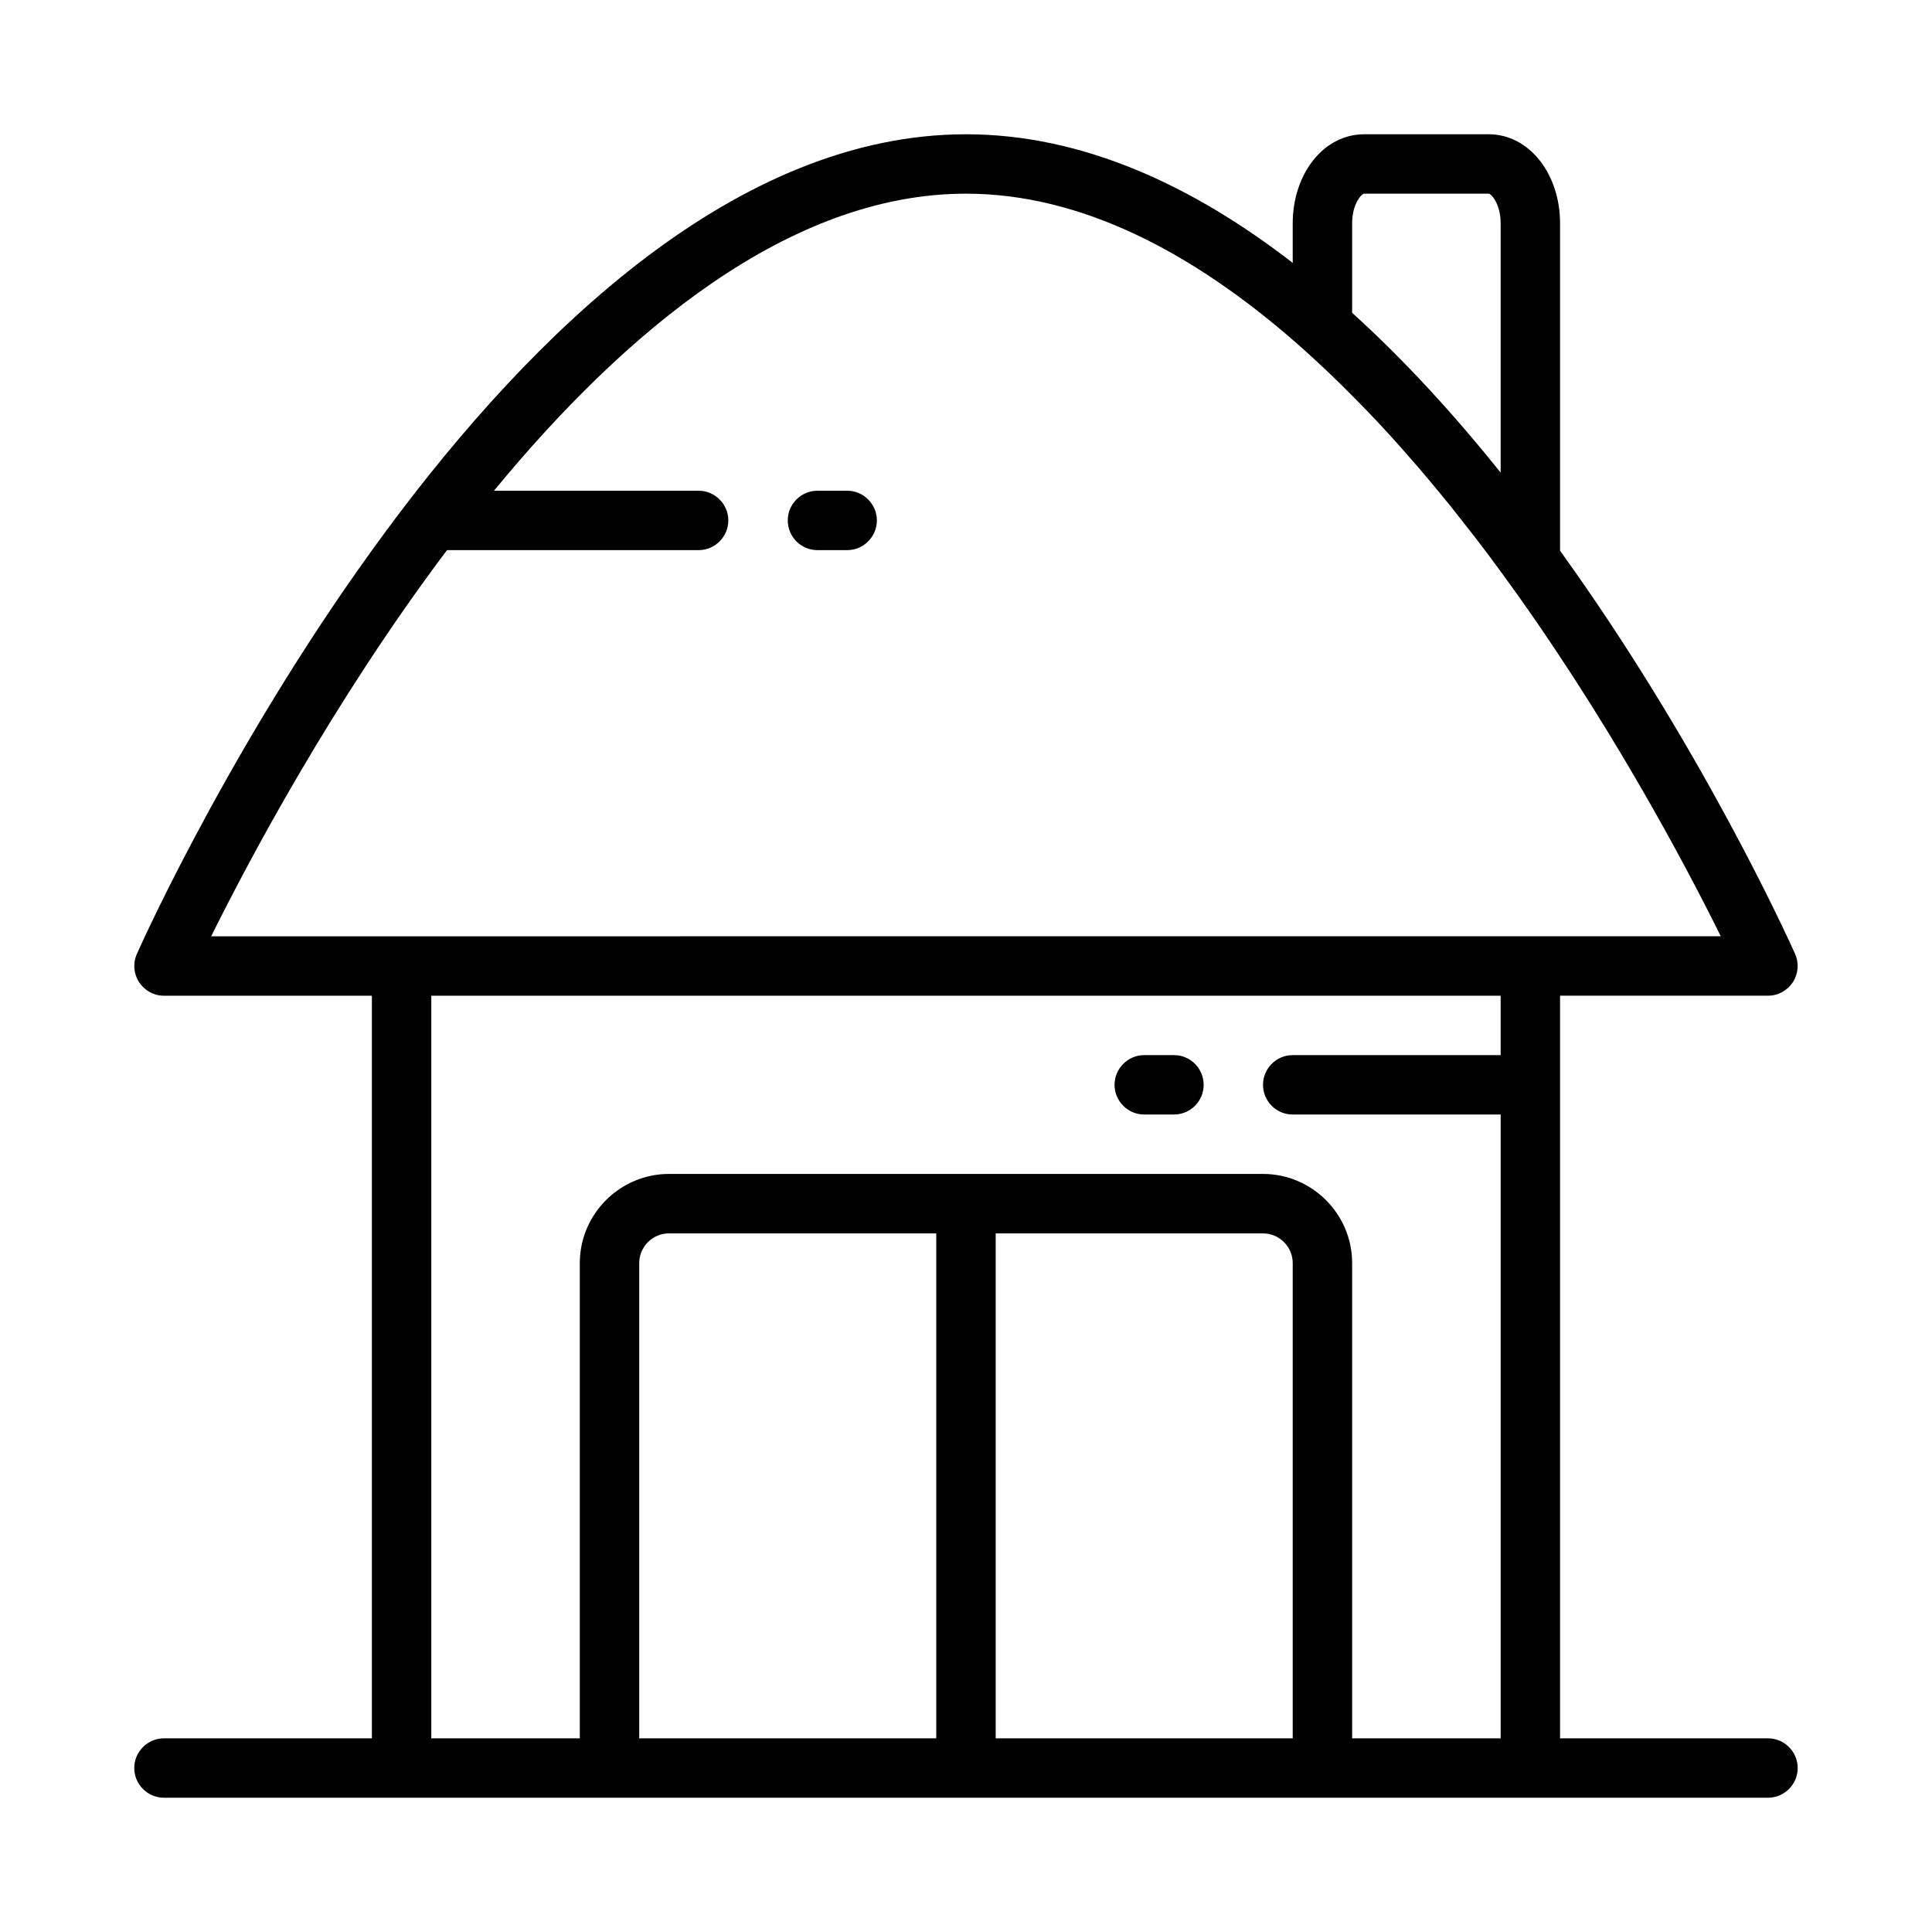 <?xml version="1.0" encoding="UTF-8"?>
<!-- The Best Svg Icon site in the world: iconSvg.co, Visit us! https://iconsvg.co -->
<svg fill="#000000" width="800px" height="800px" version="1.1" viewBox="144 144 512 512" xmlns="http://www.w3.org/2000/svg">
 <g>
  <path d="m612.54 604.67h-55.105v-196.8h55.105c2.676 0 5.117-1.34 6.613-3.621 1.418-2.203 1.652-5.039 0.551-7.477-1.891-4.25-25.113-55.34-62.27-106.82v-86.75c0-13.227-8.266-23.617-18.895-23.617h-33.062c-10.625 0-18.891 10.391-18.891 23.617v10.469c-26.449-20.469-55.652-34.086-86.59-34.086-121.07 0-215.77 208.29-219.71 217.19-1.102 2.441-0.867 5.273 0.551 7.477 1.496 2.285 3.938 3.625 6.613 3.625h55.105v196.8h-55.105c-4.328 0-7.871 3.543-7.871 7.871s3.543 7.871 7.871 7.871h425.09c4.328 0 7.871-3.543 7.871-7.871s-3.543-7.871-7.871-7.871zm-110.21-401.47c0-5.117 2.441-7.793 3.148-7.871h33.062c0.707 0.078 3.148 2.754 3.148 7.871v66.047c-12.043-15.035-25.191-29.52-39.359-42.352zm-302.37 188.93c9.684-19.523 32.039-61.875 62.504-102.34h66.676c4.328 0 7.871-3.543 7.871-7.871s-3.543-7.871-7.871-7.871h-54.238c34.875-42.352 78.406-78.723 125.09-78.723 30.781 0 60.141 15.824 86.594 38.73l2.676 2.363c4.488 4.016 8.973 8.266 13.461 12.832 0 0 0.078 0 0.078 0.078 4.328 4.328 8.66 8.973 12.988 13.855 0.473 0.551 1.023 1.18 1.496 1.73 3.777 4.25 7.477 8.738 11.258 13.383 1.18 1.496 2.363 2.992 3.465 4.41 3.07 3.856 6.062 7.793 9.055 11.887 28.652 38.887 49.672 78.719 58.961 97.535zm192.16 212.55h-78.719v-125.95c0-4.328 3.543-7.871 7.871-7.871h70.848zm94.465 0h-78.719v-133.82h70.848c4.328 0 7.871 3.543 7.871 7.871zm55.105-181.06h-55.105c-4.344 0-7.871 3.527-7.871 7.871s3.527 7.871 7.871 7.871h55.105v165.31h-39.359v-125.95c0-12.988-10.629-23.617-23.617-23.617h-157.44c-12.988 0-23.617 10.629-23.617 23.617v125.95h-39.359v-196.8h283.39z"/>
  <path d="m462.98 431.49c0 4.344-3.527 7.871-7.871 7.871h-7.871c-4.328 0-7.871-3.543-7.871-7.871s3.543-7.871 7.871-7.871h7.871c4.344-0.004 7.871 3.523 7.871 7.871z"/>
  <path d="m376.38 281.92c0 4.328-3.543 7.871-7.871 7.871h-7.871c-4.344 0-7.871-3.527-7.871-7.871s3.527-7.871 7.871-7.871h7.871c4.328 0 7.871 3.543 7.871 7.871z"/>
 </g>
</svg>